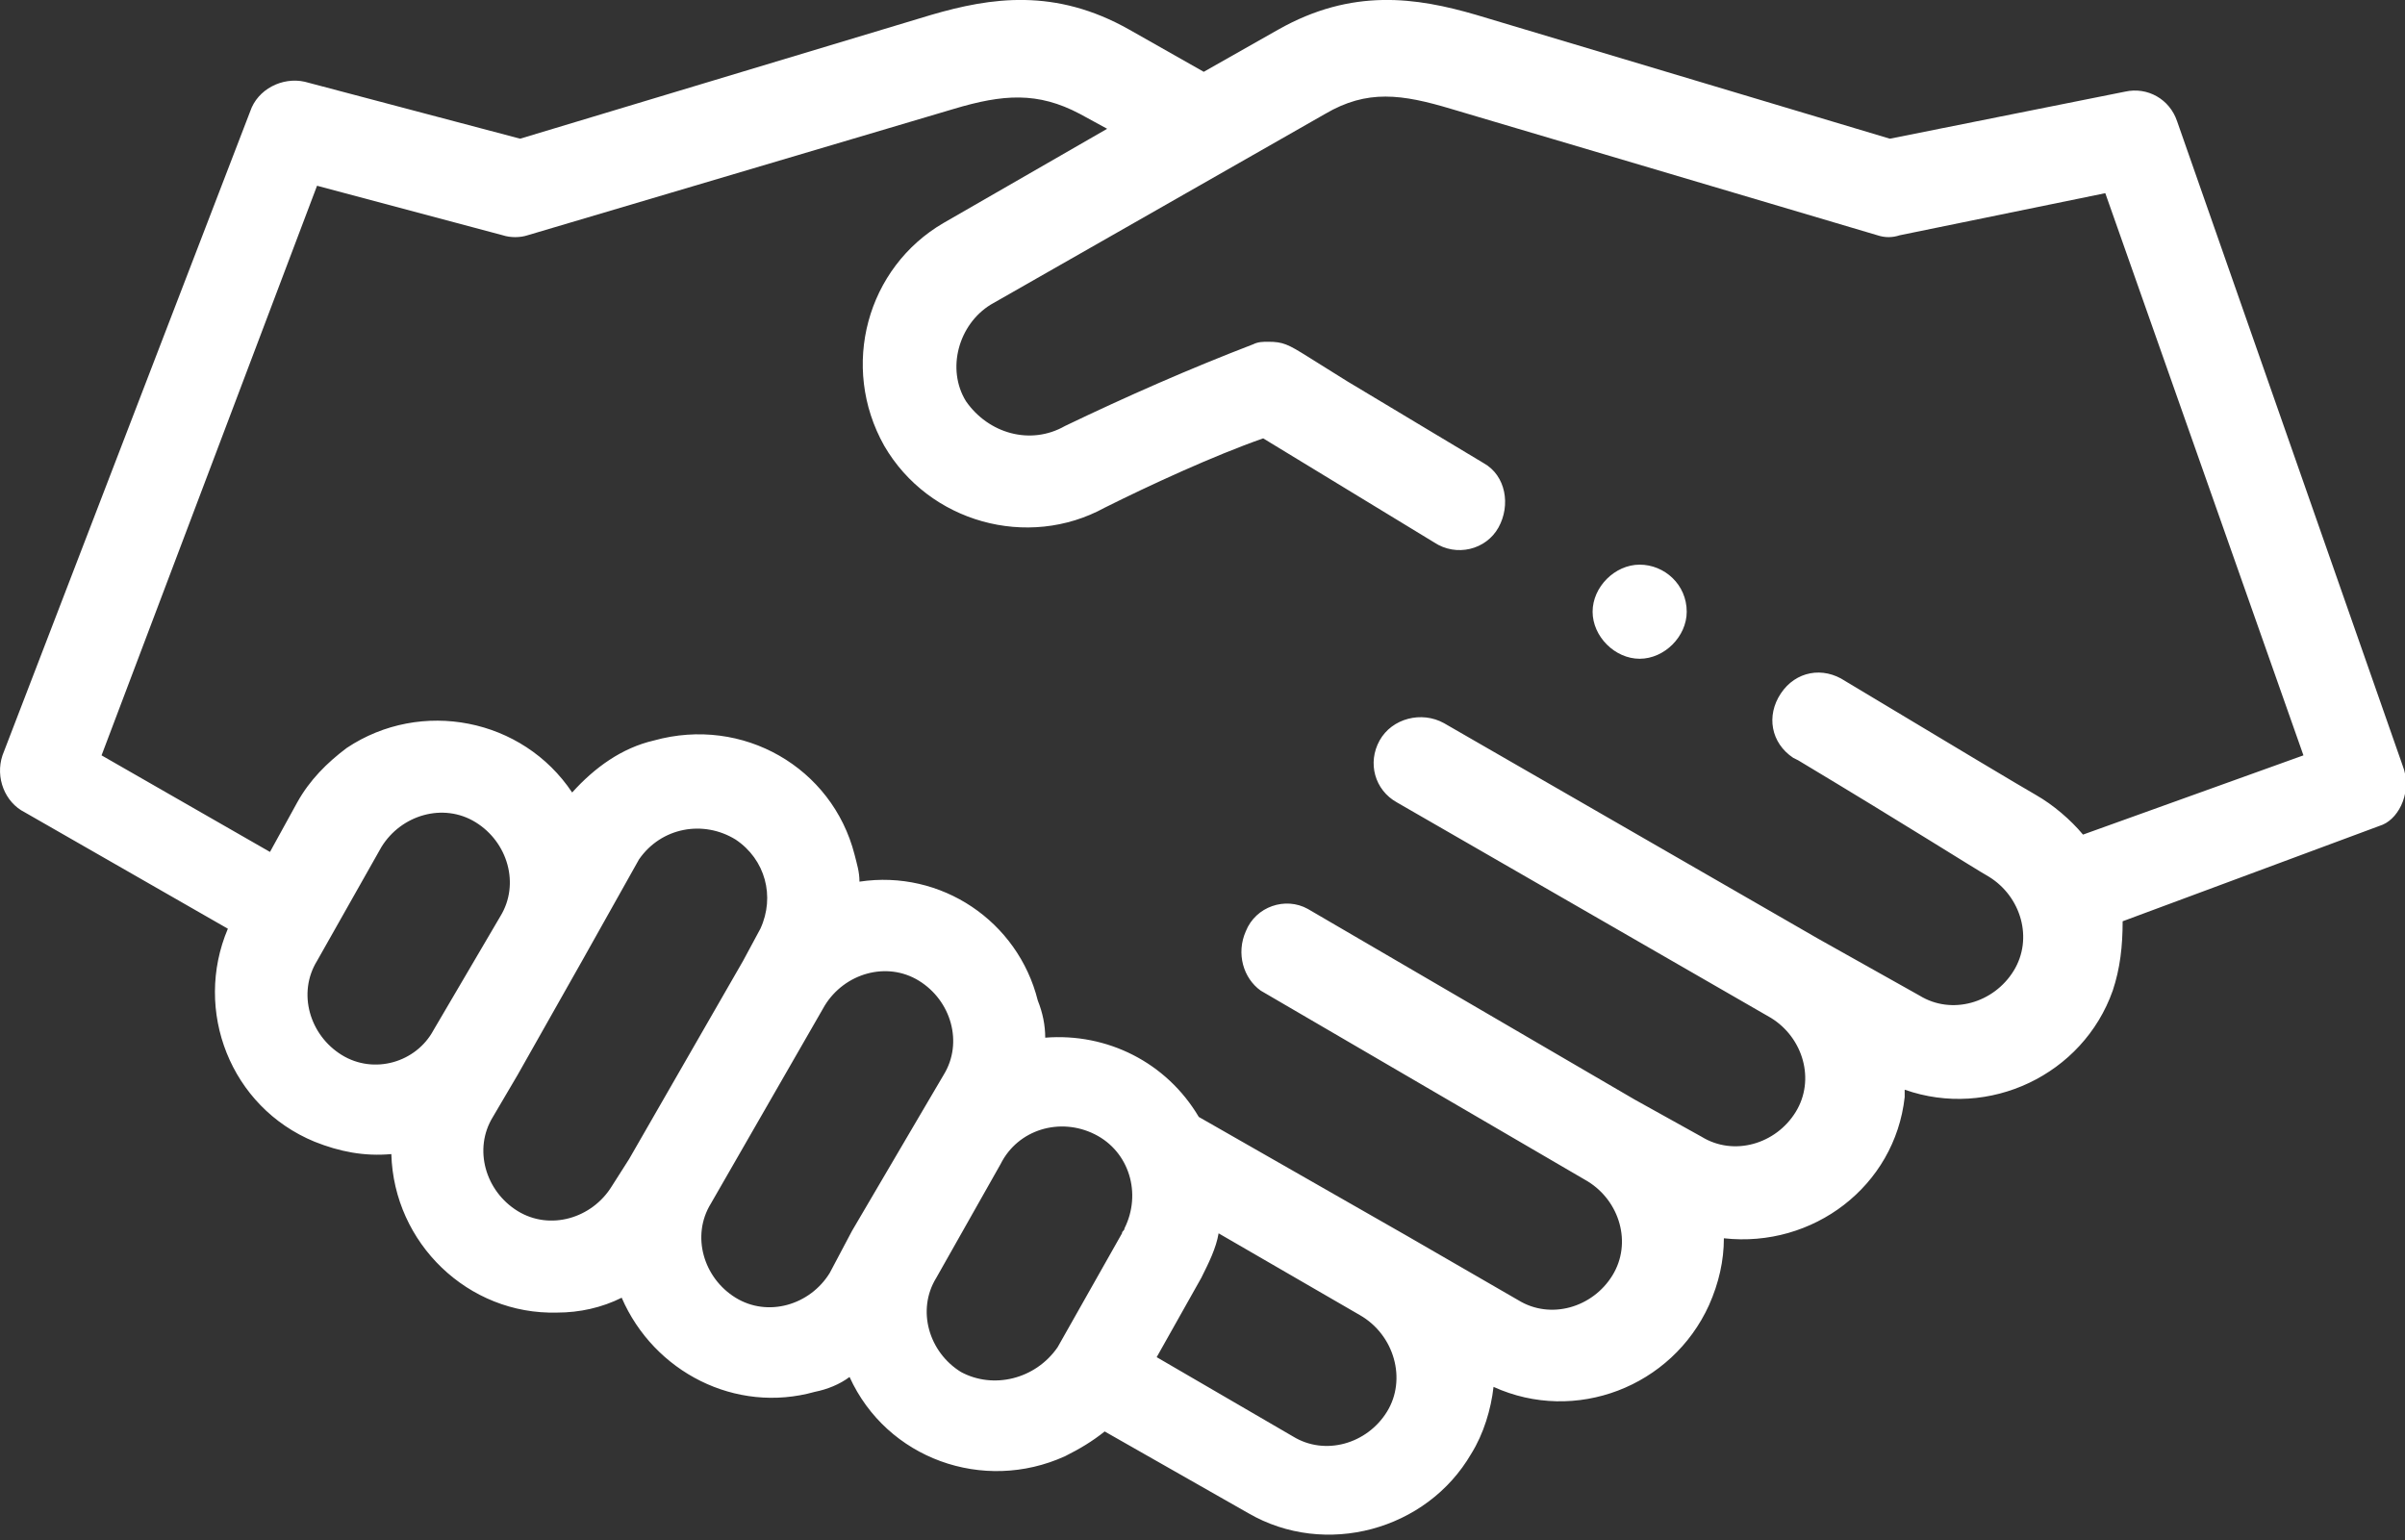 <?xml version="1.0" encoding="utf-8"?>
<!-- Generator: Adobe Illustrator 24.2.3, SVG Export Plug-In . SVG Version: 6.00 Build 0)  -->
<svg version="1.1" id="respect" xmlns="http://www.w3.org/2000/svg" xmlns:xlink="http://www.w3.org/1999/xlink" x="0px" y="0px"
	 viewBox="0 0 97.1 62.2" style="enable-background:new 0 0 97.1 62.2;" xml:space="preserve">
<rect x="0" y="0" width="97.1" height="62.2" fill="#333333" stroke="none"/>
<style type="text/css">
	.st0{fill:#FFFFFF;}
</style>
<g id="Group_2">
	<path id="Path_7" class="st0" d="M97,30.9l-9.1-26c-0.3-0.9-1.2-1.4-2.1-1.2l-9.5,1.9l-16.7-5c-2.4-0.7-5-1.1-8,0.6l-3,1.7l-3-1.7
		c-3-1.7-5.6-1.3-8-0.6l-16.6,5l-8.7-2.3c-0.9-0.2-1.9,0.3-2.2,1.2L0.1,30.5c-0.3,0.9,0.1,1.9,0.9,2.3l8.2,4.7
		c-1.4,3.3,0.1,7.2,3.5,8.6c1,0.4,2,0.6,3.1,0.5c0.1,3.6,3.1,6.5,6.7,6.4c0,0,0,0,0,0c0.9,0,1.8-0.2,2.6-0.6c1.3,3,4.6,4.7,7.8,3.8
		c0.5-0.1,1-0.3,1.4-0.6c1.5,3.3,5.4,4.7,8.7,3.2c0.6-0.3,1.1-0.6,1.6-1l5.8,3.3c3.1,1.8,7.2,0.7,9-2.4c0.5-0.8,0.8-1.8,0.9-2.7
		c3.3,1.5,7.2,0,8.7-3.3c0.4-0.9,0.6-1.8,0.6-2.7c3.6,0.4,6.9-2.1,7.3-5.7V44c3.4,1.2,7.2-0.6,8.4-4c0.3-0.9,0.4-1.8,0.4-2.8
		l10.5-3.9C96.9,33,97.4,31.9,97,30.9L97,30.9z M13.8,42.6c-1.3-0.8-1.8-2.5-1-3.8l2.6-4.6c0.8-1.3,2.5-1.8,3.8-1
		c1.3,0.8,1.8,2.5,1,3.8l0,0l-2.7,4.6l0,0C16.8,42.9,15.1,43.4,13.8,42.6L13.8,42.6z M24.7,47.9c-0.8,1.3-2.5,1.8-3.8,1
		c-1.3-0.8-1.8-2.5-1-3.8l0,0l0,0l1-1.7l0,0l2.6-4.6l0,0l2.3-4.1c0.9-1.3,2.6-1.6,3.9-0.8c1.2,0.8,1.6,2.3,1,3.6L30,38.8l0,0l-4.6,8
		l0,0L24.7,47.9z M33.5,51.4c-0.8,1.3-2.5,1.8-3.8,1s-1.8-2.5-1-3.8l0,0l4.6-8l0,0c0.8-1.3,2.5-1.8,3.8-1c1.3,0.8,1.8,2.5,1,3.8
		l-1,1.7l0,0l-2.7,4.6l0,0L33.5,51.4z M38.8,55.4c-1.3-0.8-1.8-2.5-1-3.8l2.6-4.6c0.7-1.4,2.4-1.9,3.8-1.2c1.4,0.7,1.9,2.4,1.2,3.8
		c0,0.1-0.1,0.1-0.1,0.2l0,0l-2.6,4.6C41.8,55.7,40.1,56.1,38.8,55.4L38.8,55.4z M56,57c-0.8,1.3-2.5,1.8-3.8,1l-5.5-3.2l1.8-3.2
		c0.3-0.6,0.6-1.2,0.7-1.8l5.7,3.3l0,0C56.3,53.9,56.8,55.7,56,57C56,57,56,57,56,57z M84.1,33.7c-0.5-0.6-1.2-1.2-1.9-1.6
		c-0.7-0.4-3.2-1.9-7.7-4.6c-0.9-0.6-2-0.4-2.6,0.5c-0.6,0.9-0.4,2,0.5,2.6c0,0,0,0,0,0l0.2,0.1c4.5,2.7,7,4.3,7.7,4.7
		c1.3,0.8,1.8,2.5,1,3.8c-0.8,1.3-2.5,1.8-3.8,1l-4.1-2.3l0,0l-15.1-8.7c-0.9-0.5-2.1-0.2-2.6,0.7c-0.5,0.9-0.2,2,0.7,2.5l15.1,8.7
		l0,0c1.3,0.8,1.8,2.5,1,3.8c-0.8,1.3-2.5,1.8-3.8,1l-2.7-1.5l0,0l-13.2-7.7c-0.9-0.5-2.1-0.1-2.5,0.9c-0.4,0.9-0.1,1.9,0.6,2.4
		l13.2,7.7l0,0c1.3,0.8,1.8,2.5,1,3.8c-0.8,1.3-2.5,1.8-3.8,1l-4.5-2.6l0,0l-8.4-4.8c-1.3-2.2-3.7-3.4-6.2-3.2c0-0.5-0.1-1-0.3-1.5
		c-0.8-3.2-3.9-5.3-7.2-4.8c0-0.4-0.1-0.7-0.2-1.1c-0.9-3.5-4.5-5.6-8.1-4.6c-1.3,0.3-2.4,1.1-3.3,2.1c-2-3-6.1-3.8-9.1-1.8
		c0,0,0,0,0,0c-0.8,0.6-1.5,1.3-2,2.2l-1.1,2l-6.8-3.9l8.7-23l7.5,2c0.3,0.1,0.7,0.1,1,0l17.2-5.1c2-0.6,3.4-0.7,5.1,0.2l1.1,0.6
		L38.1,9c-3.1,1.8-4.2,5.8-2.4,9c1.8,3.1,5.8,4.2,8.9,2.5c1.8-0.9,4.4-2.1,6.4-2.8l6.9,4.2c0.9,0.6,2.1,0.3,2.6-0.6s0.3-2.1-0.6-2.6
		l-5.5-3.3l-1.6-1c-0.8-0.5-1-0.6-1.6-0.6c-0.2,0-0.4,0-0.6,0.1c-2.6,1-5.1,2.1-7.6,3.3c-1.4,0.8-3.1,0.3-4-1
		c-0.8-1.3-0.3-3.1,1-3.9l13.5-7.7c1.7-1,3.1-0.8,5.1-0.2l17.2,5.1c0.3,0.1,0.6,0.1,0.9,0l8.3-1.7l8,22.7L84.1,33.7z"/>
	<path id="Path_8" class="st0" d="M66.2,22.8L66.2,22.8c-1,0-1.9,0.9-1.9,1.9c0,1,0.9,1.9,1.9,1.9c1,0,1.9-0.9,1.9-1.9l0,0
		C68.1,23.6,67.2,22.8,66.2,22.8L66.2,22.8z"/>
</g>
</svg>
